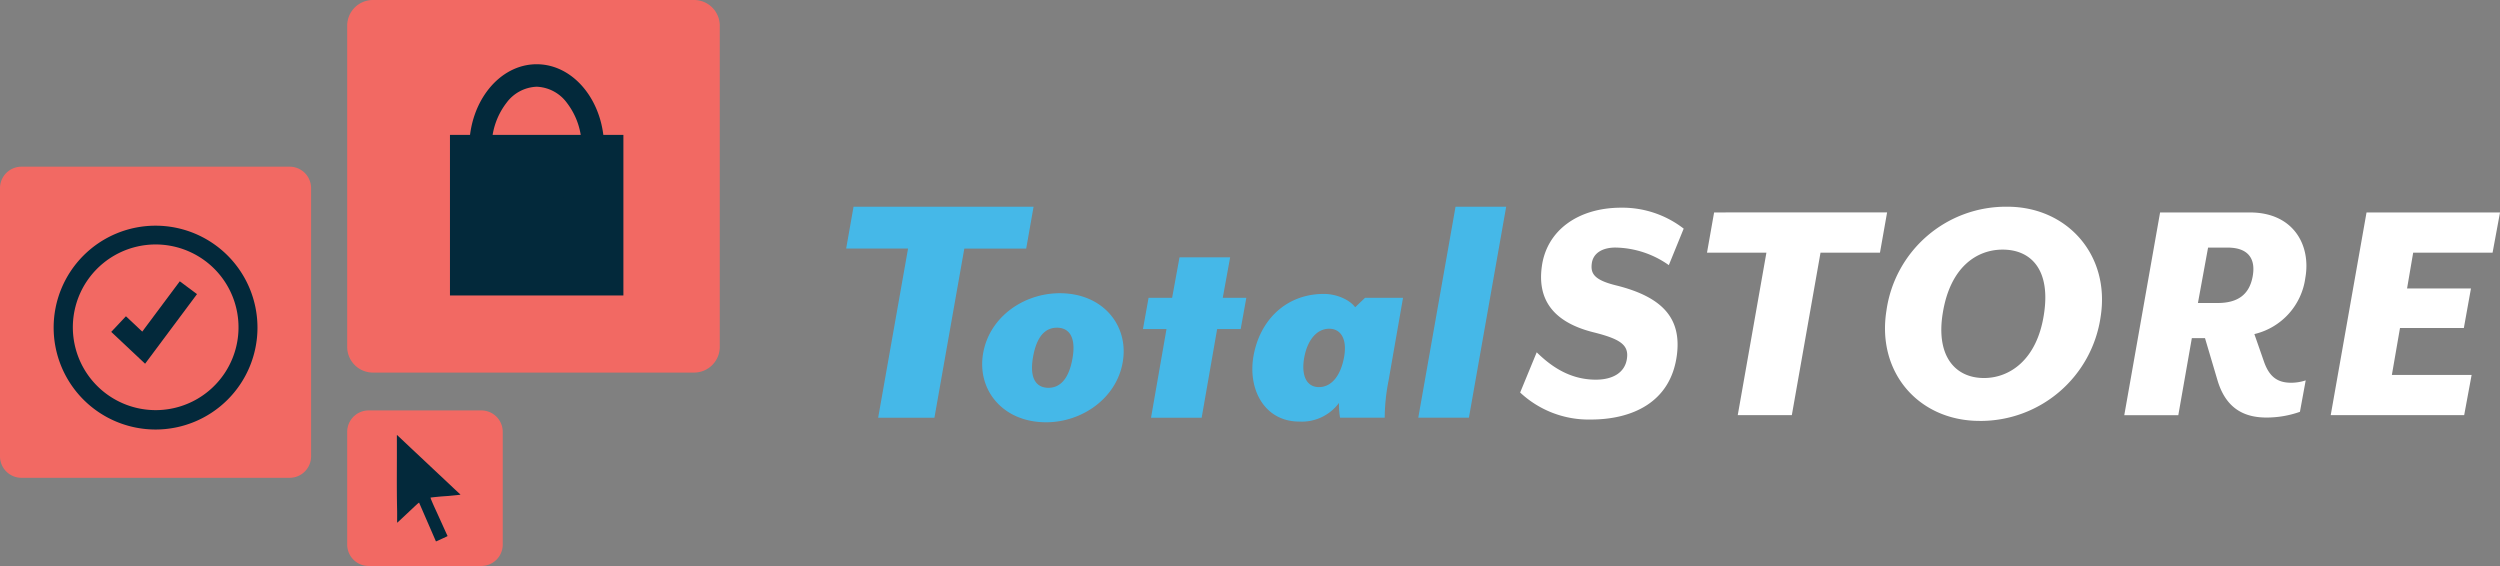 <svg xmlns="http://www.w3.org/2000/svg" xmlns:xlink="http://www.w3.org/1999/xlink" width="450.245" height="101.931" viewBox="0 0 450.245 101.931">
  <rect x="0" y="0" width="450.245" height="101.931" fill="#808080" stroke="none"/>
  <defs>
    <clipPath id="clip-path">
      <rect id="Rectangle_23006" data-name="Rectangle 23006" width="445.245" height="101.931" fill="none"/>
    </clipPath>
    <clipPath id="clip-path-2">
      <rect id="Rectangle_23007" data-name="Rectangle 23007" width="11.455" height="19.185" fill="none"/>
    </clipPath>
  </defs>
  <g id="Group_12792" data-name="Group 12792" transform="translate(-364.418 -348.861)">
    <g id="Group_12680" data-name="Group 12680" transform="translate(364.418 348.861)">
      <g id="Group_12673" data-name="Group 12673" transform="translate(0 0)">
        <g id="Group_12672" data-name="Group 12672" clip-path="url(#clip-path)">
          <path id="Path_48290" data-name="Path 48290" d="M3.865,15.815h48.3a3.863,3.863,0,0,1,3.863,3.865v48.3a3.863,3.863,0,0,1-3.863,3.865H3.865A3.865,3.865,0,0,1,0,67.978V19.68a3.865,3.865,0,0,1,3.865-3.865" transform="translate(0 14.205)" fill="#f26963"/>
          <path id="Path_48291" data-name="Path 48291" d="M36.807,38.941H57.092a3.863,3.863,0,0,1,3.865,3.865V63.091a3.865,3.865,0,0,1-3.865,3.865H36.807a3.866,3.866,0,0,1-3.865-3.865V42.806a3.865,3.865,0,0,1,3.865-3.865" transform="translate(29.587 34.976)" fill="#f26963"/>
        </g>
      </g>
      <g id="Group_12675" data-name="Group 12675" transform="translate(71.47 78.33)">
        <g id="Group_12674" data-name="Group 12674" clip-path="url(#clip-path-2)">
          <path id="Path_48292" data-name="Path 48292" d="M43.721,52.542a2.361,2.361,0,0,0,.082.3c.144.353.289.7.446,1.052.332.736.676,1.471,1.006,2.206q.655,1.441,1.306,2.883c.063.137.127.273.194.408.032.065.025.106-.047.139l-1.558.725c-.146.068-.3.127-.452.194l-3.041-7c-.1.078-.184.131-.256.194-.184.165-.364.334-.545.5l-1.7,1.6q-.655.615-1.312,1.228a1.519,1.519,0,0,1-.142.1V56.9c0-.676.013-1.359,0-2.039-.095-4.259-.021-8.517-.044-12.775v-.619c0-.057.008-.114.013-.2.047.038.076.057.1.082q1.17,1.1,2.342,2.209.851.8,1.706,1.6l1.906,1.794,1.386,1.3,1.376,1.291q.743.7,1.484,1.4.527.493,1.063.985a.93.93,0,0,1,.074.1c-.152.019-.283.04-.414.053q-.792.083-1.587.159l-.049.006c-.467.034-.934.065-1.4.1-.45.038-.9.085-1.353.131-.18.019-.361.044-.587.07" transform="translate(-37.652 -41.265)" fill="#03293b"/>
        </g>
      </g>
      <path id="Path_48293" data-name="Path 48293" d="M16.652,41.536l-6.1-5.736,2.65-2.813,2.938,2.764L22.9,26.689l3.1,2.31Z" transform="translate(9.48 23.971)" fill="#03293b"/>
      <g id="Group_12677" data-name="Group 12677" transform="translate(0 0)">
        <g id="Group_12676" data-name="Group 12676" clip-path="url(#clip-path)">
          <path id="Path_48294" data-name="Path 48294" d="M23.443,21.413A18.354,18.354,0,1,1,5.09,39.766,18.353,18.353,0,0,1,23.443,21.413m0,3.381A14.918,14.918,0,1,0,34.031,29.18a14.973,14.973,0,0,0-10.588-4.387" transform="translate(4.572 19.233)" fill="#03293b"/>
          <path id="Path_48295" data-name="Path 48295" d="M37.57,0H95.413a4.628,4.628,0,0,1,4.628,4.628V62.471A4.629,4.629,0,0,1,95.413,67.1H37.57a4.629,4.629,0,0,1-4.628-4.628V4.628A4.628,4.628,0,0,1,37.57,0" transform="translate(29.587 0)" fill="#f26963"/>
        </g>
      </g>
      <rect id="Rectangle_23009" data-name="Rectangle 23009" width="31.234" height="28.92" transform="translate(81.038 24.293)" fill="#03293b"/>
      <g id="Group_12679" data-name="Group 12679" transform="translate(0 0)">
        <g id="Group_12790" data-name="Group 12790">
          <path id="Path_48296" data-name="Path 48296" d="M56.668,6.095c6.71,0,12.146,6.733,12.146,15.039S63.378,36.173,56.668,36.173,44.522,29.441,44.522,21.134,49.958,6.095,56.668,6.095m0,4.049a7.082,7.082,0,0,0-5.438,2.9,12.858,12.858,0,0,0-2.659,8.09,12.862,12.862,0,0,0,2.659,8.09,6.549,6.549,0,0,0,10.876,0,12.862,12.862,0,0,0,2.659-8.09,12.858,12.858,0,0,0-2.659-8.09,7.082,7.082,0,0,0-5.438-2.9" transform="translate(39.988 5.475)" fill="#03293b"/>
        </g>
      </g>
    </g>
    <g id="Group_12791" data-name="Group 12791" transform="translate(-36.852 -5.236)">
      <path id="Path_48351" data-name="Path 48351" d="M300.849,59.913h24.035l1.34-7.243H311.863l1.464-8.456h11.5l1.28-7.121H314.6l1.1-6.45H330l1.34-7.241H307.3Zm-23.914-20.2,1.827-9.979h3.527c3.527,0,5.113,1.827,4.508,5.172s-2.737,4.807-6.33,4.807Zm12.351,20.628a17.927,17.927,0,0,0,6.02-1.034l1.038-5.66a8.351,8.351,0,0,1-2.617.427c-2.433,0-3.957-1.036-4.929-3.895l-1.7-4.869a12.04,12.04,0,0,0,9.185-10.161c1.036-5.9-2.19-11.744-9.977-11.744H270.12l-6.45,36.51H273.4l2.438-13.874h2.371l2.254,7.606c1.459,4.869,4.561,6.694,8.821,6.694Zm-50.872-7.119c-5.3,0-8.7-4.076-7.424-11.744,1.34-8.215,6.085-11.381,10.772-11.381,5.232,0,8.7,3.773,7.424,11.744-1.271,8.157-6.2,11.381-10.768,11.381Zm-.791,7.728A21.861,21.861,0,0,0,259.41,42.206c1.765-11.135-6.025-19.833-16.79-19.833A21.725,21.725,0,0,0,220.832,41.11c-1.765,11.14,5.843,19.837,16.793,19.837m-43.569-1.034h9.74l5.168-29.27h10.708l1.282-7.241H189.8l-1.28,7.241h10.7Zm-26.467.788c7.3,0,14.421-2.983,15.515-11.682.791-6.39-2.371-10.345-10.952-12.475-3.957-.974-4.619-2.13-4.382-3.955.244-1.887,1.949-2.861,4.258-2.861a17.086,17.086,0,0,1,9.616,3.164l2.677-6.572a18.041,18.041,0,0,0-11.257-3.773c-7.728,0-13.449,4.079-14.3,10.65-.728,5.416,1.519,9.86,9.368,11.806,4.869,1.218,6.328,2.312,5.965,4.747-.368,2.555-2.619,3.771-5.6,3.771-4.927,0-8.337-2.677-10.646-4.929l-2.983,7.243A18.043,18.043,0,0,0,167.589,60.7" transform="translate(520.178 368.954)" fill="#fff"/>
      <path id="Path_48350" data-name="Path 48350" d="M8.073,47.8H18.206l5.383-30.461H34.734L36.064,9.8H3.64L2.31,17.336H13.456Zm30.24.823c6.4,0,12.666-4.243,13.806-10.829S48.572,25.379,40.782,25.379c-6.46,0-12.666,4.243-13.806,10.829S30.523,48.621,38.312,48.621Zm.443-6.206c-1.9,0-3.546-1.267-2.786-5.573s2.66-5.256,4.306-5.256c1.9,0,3.546,1.33,2.786,5.573C42.3,41.464,40.339,42.414,38.756,42.414ZM57.216,47.8h9.119l2.786-15.959h4.243L74.378,26.2H70.135l1.33-7.283H62.346L61.016,26.2H56.773L55.76,31.838H60ZM93.979,27.912c-.887-1.267-3.23-2.406-5.636-2.406-6.84,0-11.526,4.75-12.666,11.146C74.6,42.668,77.64,48.494,83.909,48.494a8.32,8.32,0,0,0,7.156-3.356,15.313,15.313,0,0,0,.19,2.66H99.3a35.506,35.506,0,0,1,.7-6.713l2.6-14.882h-6.84ZM87.456,42.288c-2.153,0-3.23-1.963-2.66-5.256.57-3.23,2.28-5.256,4.5-5.256s3.293,2.027,2.66,5.256C91.319,40.325,89.672,42.288,87.456,42.288Zm17.89,5.51h9.119l6.713-38h-9.119Z" transform="translate(551.352 381.526)" fill="#45b8e8"/>
    </g>
  </g>
</svg>
